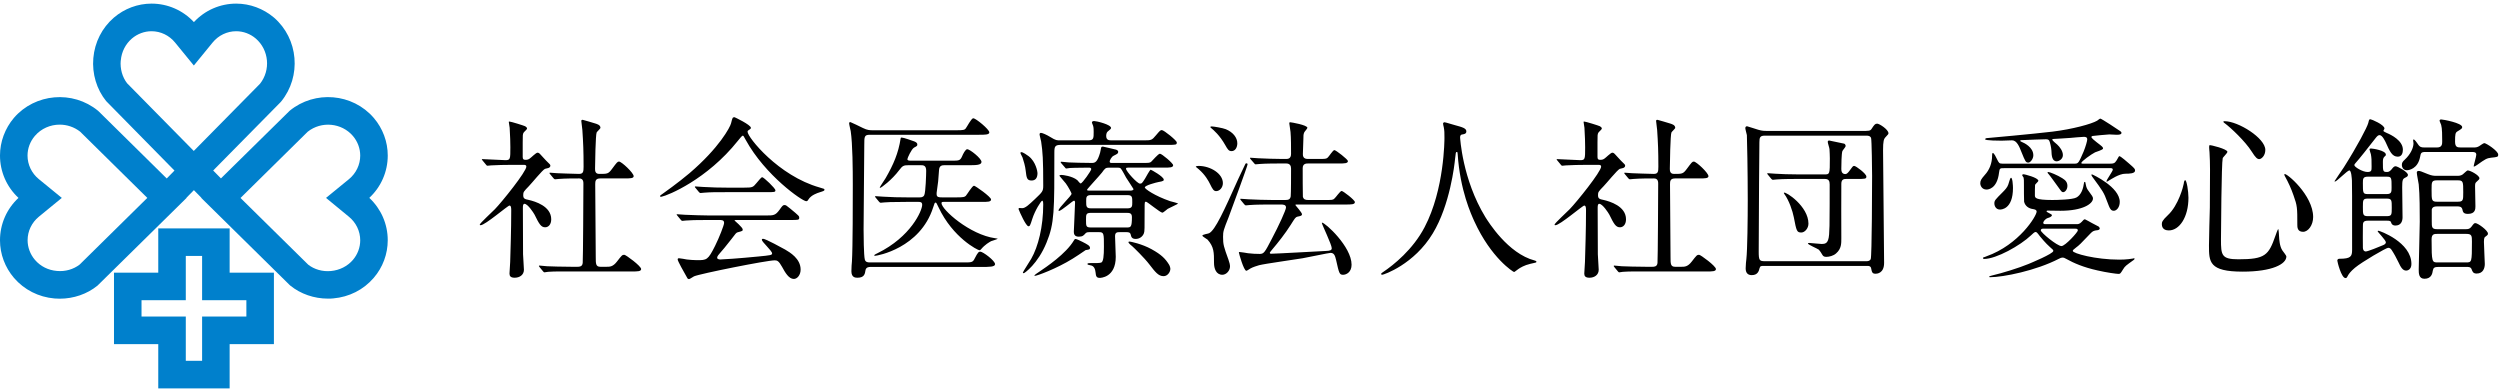 <?xml version="1.0" encoding="UTF-8"?>
<svg xmlns="http://www.w3.org/2000/svg" xmlns:xlink="http://www.w3.org/1999/xlink" fill="none" height="54" viewBox="0 0 345 54" width="345">
  <clipPath id="a">
    <path d="m0 0h345v54h-345z"></path>
  </clipPath>
  <clipPath id="b">
    <path d="m0 .5h345.51v53.1h-345.51z"></path>
  </clipPath>
  <g clip-path="url(#a)">
    <g clip-path="url(#b)">
      <path d="m50.96 27.31c1.63-1.52 2.55-3.62 2.55-5.85 0-1.9-.69-3.74-1.93-5.19-2.92-3.4-8.12-3.84-11.6-.99l-9.49 9.34-1.07-1.09 9.25-9.38.12-.13c2.85-3.48 2.4-8.68-.99-11.6-1.46-1.23-3.3-1.92-5.2-1.92-2.22 0-4.33.92-5.84 2.55-1.52-1.63-3.62-2.55-5.85-2.55-1.9 0-3.74.69-5.19 1.93-1.64 1.41-2.65 3.4-2.84 5.59-.19 2.16.46 4.32 1.77 5.93l9.43 9.59-1.07 1.09-9.36-9.23-.13-.12c-3.48-2.85-8.68-2.4-11.6.99-1.23 1.45-1.92 3.3-1.92 5.19 0 2.23.92 4.33 2.55 5.85-1.63 1.52-2.55 3.62-2.55 5.85 0 1.9.69 3.74 1.93 5.19 1.41 1.64 3.4 2.65 5.59 2.84.24.02.49.03.73.03 1.91 0 3.77-.64 5.2-1.8l10.94-10.77.05-.05 1.31-1.29-.02-.02 1.03-1.05 1.03 1.05-.02.02 1.35 1.33 10.81 10.65.13.12c1.43 1.16 3.29 1.8 5.2 1.8.24 0 .48 0 .73-.03 2.19-.19 4.18-1.19 5.59-2.84 1.25-1.45 1.93-3.29 1.93-5.19 0-2.23-.92-4.33-2.55-5.85zm-39.97 9.2c-.85.66-1.99.99-3.14.88-1.2-.1-2.27-.64-3.03-1.53-.65-.76-1.01-1.73-1.01-2.71 0-1.26.57-2.44 1.56-3.25l3.16-2.59-3.17-2.59c-.99-.81-1.56-2-1.56-3.25 0-.99.36-1.95 1.01-2.71.88-1.03 2.15-1.56 3.43-1.56.99 0 1.99.32 2.82.97l9.27 9.14zm5.68-28.16c.1-1.2.65-2.27 1.53-3.03.76-.65 1.73-1.01 2.71-1.01 1.26 0 2.44.57 3.25 1.56l2.59 3.17 2.59-3.17c.81-.99 2-1.56 3.25-1.56.99 0 1.95.36 2.71 1.01 1.82 1.57 2.08 4.35.58 6.24l-9.14 9.27-9.2-9.34c-.66-.85-.98-1.99-.88-3.14zm32.03 27.52c-.76.88-1.84 1.42-3.03 1.53-1.16.11-2.3-.22-3.14-.88l-9.34-9.2 9.27-9.14c1.89-1.5 4.68-1.24 6.24.58.65.76 1.01 1.73 1.01 2.71 0 1.26-.57 2.44-1.55 3.25l-3.17 2.59 3.16 2.6c.99.81 1.56 2 1.56 3.25 0 .99-.36 1.95-1.01 2.71z" fill="#0080cc"></path>
      <path d="m31.69 31.52h-9.85v6.11h-6.11v9.86h6.11v6.11h9.85v-6.11h6.11v-9.86h-6.11zm2.31 9.91v2.25h-6.11v6.11h-2.25v-6.11h-6.11v-2.25h6.11v-6.11h2.25v6.11z" fill="#0080cc"></path>
      <path d="m74.918 37.414-.456-.552c-.096-.12-.096-.12-.096-.144 0-.048.048-.072.072-.072.144 0 .888.096 1.056.096.696.024 1.944.072 3.288.072h.936c.216 0 .648 0 .696-.528.048-.432.096-9.672.096-10.92 0-.24 0-.744-.576-.744-.6 0-1.992 0-2.832.072-.072 0-.408.048-.504.048-.072 0-.12-.048-.216-.144l-.456-.552c-.096-.12-.096-.12-.096-.168s.048-.048.072-.048.888.072 1.008.072c.24 0 2.184.096 3 .096.576 0 .624-.312.624-.984 0-2.208-.048-3.288-.168-5.088 0-.192-.144-1.032-.144-1.224 0-.12.048-.168.192-.168.072 0 1.56.456 1.728.504.216.072.72.192.72.6 0 .12-.48.528-.528.648-.144.336-.216 4.32-.216 4.968 0 .288 0 .744.576.744 1.128 0 1.248 0 1.752-.672.696-.936.768-1.032.984-1.032.336 0 2.016 1.56 2.016 2.016 0 .312-.504.312-1.272.312h-3.336c-.648 0-.696.36-.696.792 0 1.44.072 8.472.072 10.08 0 .888 0 1.32.624 1.32h.888c.432 0 .864 0 1.416-.72.648-.84.72-.936 1.008-.936.216 0 2.328 1.56 2.328 1.968 0 .336-.504.336-1.296.336h-8.52c-.576 0-2.184-.024-3.024.048-.072 0-.432.072-.504.072s-.12-.048-.216-.168zm-7.848-14.688-.456-.552c-.096-.12-.12-.144-.12-.168 0-.048.072-.048.096-.048.456 0 2.664.144 3.168.144.672 0 .672-.168.672-1.776 0-.36-.024-1.776-.096-2.688 0-.12-.12-.672-.12-.816 0-.048.072-.048.096-.048.192 0 1.968.552 2.16.648.12.072.264.168.264.336 0 .096-.432.456-.48.552-.12.216-.12.336-.12 1.344v2.016c0 .336.144.384.384.384.216 0 .384-.024.576-.168.168-.096.864-.816 1.08-.816.144 0 .288.096.336.168.288.288.792.888.864.936.528.504.576.552.576.696 0 .168-.144.264-.264.312-.072.024-.408.096-.48.12-.336.144-1.872 2.04-2.232 2.4-.696.72-.768.792-.768 1.224 0 .504.216.552.792.672.816.192 3.072.84 3.072 2.664 0 .744-.408 1.104-.84 1.104-.576 0-.84-.48-1.464-1.752-.144-.264-.936-1.488-1.392-1.488-.216 0-.216.336-.216.624 0 .912.024 5.352.024 6.336 0 .312.12 1.8.12 2.136 0 .72-.6 1.104-1.272 1.104-.576 0-.72-.24-.72-.576 0-.24.096-1.344.096-1.608.048-1.776.144-4.272.144-7.104 0-.264 0-.672-.24-.672s-3.36 2.712-3.984 2.712c-.048 0-.12 0-.12-.072 0-.192 1.776-1.8 2.088-2.136.96-.984 4.344-5.184 4.344-5.88 0-.216-.168-.24-.384-.24h-1.68c-.936 0-1.944.024-2.784.072-.072 0-.432.048-.504.048-.096 0-.144-.048-.216-.144zm24.24 4.416c-.072.024-.216.048-.216-.072 0-.096.072-.144.36-.336.168-.12 2.136-1.512 3.696-2.832 4.104-3.504 5.616-6.36 5.736-6.888.192-.744.192-.84.48-.84.024 0 2.256 1.056 2.256 1.464 0 .12-.048.144-.288.312-.144.072-.168.144-.168.24 0 .744 4.248 6.072 9.936 7.68.672.192.672.192.672.312 0 .144-.072.168-.672.36-.312.096-1.176.384-1.536.984-.096.168-.168.24-.312.24-.528 0-5.64-3.528-8.352-8.472-.264-.504-.312-.576-.408-.576s-.48.48-.672.72c-4.248 5.328-9.648 7.536-10.512 7.704zm7.896 3.216h-1.512c-1.776 0-2.376.024-3.024.072-.072 0-.432.048-.504.048-.096 0-.12-.048-.216-.144l-.456-.552c-.048-.072-.12-.144-.12-.168 0-.048.048-.048.096-.048.168 0 .912.072 1.056.072 1.176.048 2.448.096 3.288.096h7.92c1.008 0 1.272 0 1.848-.792.36-.504.456-.648.672-.648.192 0 .264.048.816.504 1.224 1.008 1.224 1.032 1.224 1.248 0 .312-.12.312-1.248.312h-7.344c-.24 0-.336 0-.336.072 0 0 1.128.96 1.128 1.224 0 .216 0 .216-.72.408-.192.072-.24.144-.84.936-.504.672-1.488 1.848-1.632 1.992-.096.12-.336.36-.336.576s.336.24.432.24c.312 0 2.568-.144 5.232-.408 1.728-.168 1.92-.192 1.92-.432 0-.36-1.416-1.584-1.416-1.872 0-.12.096-.144.168-.144.36 0 2.736 1.32 3.048 1.488.648.384 2.136 1.248 2.136 2.76 0 .768-.48 1.296-.936 1.296-.696 0-1.2-.888-1.632-1.68-.456-.816-.672-.888-1.008-.888-1.104 0-10.32 1.848-11.136 2.208-.12.048-.576.384-.696.384-.072 0-.192-.048-.24-.168-.48-.84-1.32-2.328-1.32-2.544 0-.168.12-.168.192-.168.168 0 .912.144 1.056.168.336.048 1.008.096 1.416.096 1.344 0 1.512 0 2.496-1.968.576-1.152 1.248-2.88 1.248-3.168 0-.408-.312-.408-.72-.408zm1.104-4.464h2.376c1.176 0 1.224-.048 1.704-.624.384-.456.672-.816.792-.816.216 0 1.824 1.536 1.824 1.8s-.12.264-1.272.264h-5.52c-1.464 0-2.16 0-3.048.072-.072 0-.432.048-.504.048s-.12-.048-.216-.144l-.456-.552c-.096-.096-.096-.12-.096-.168 0-.024.024-.048.072-.048.168 0 .912.072 1.056.072 1.176.072 2.328.096 3.288.096zm35.064 10.944h-15.264c-.144 0-.6 0-.672.456-.072.504-.168 1.032-1.104 1.032-.288 0-.84-.024-.84-.888 0-.456.048-1.176.072-1.344.12-1.824.12-8.616.12-10.584 0-2.112-.024-5.64-.288-7.416-.024-.144-.216-.888-.216-1.08 0-.096.048-.168.168-.168.048 0 1.56.72 1.728.816.624.312.984.312 1.344.312h11.616c.912 0 1.08-.048 1.224-.24.168-.192.768-1.416 1.056-1.416.336 0 2.208 1.536 2.208 1.944 0 .336-.576.336-1.488.336h-15c-.768 0-.768.264-.768 1.392 0 1.656-.096 9.816-.096 11.664 0 .792.024 3.6.168 4.152.096.408.48.408.744.408h12.936c1.056 0 1.224 0 1.488-.552.432-.84.552-.936.768-.936.36 0 2.04 1.248 2.04 1.728 0 .384-.792.384-1.944.384zm-9.6-14.664h5.52c1.032 0 1.2 0 1.464-.576.144-.36.48-1.008.72-1.008.36 0 1.968 1.272 1.968 1.752 0 .456-.792.456-1.8.456h-3.288c-.312 0-.72.024-.768.624-.096 1.512-.12 1.68-.336 3.192v.192c0 .432.36.432.744.432h2.04c.912 0 1.08-.048 1.248-.216.192-.216.888-1.392 1.128-1.392.168 0 2.352 1.536 2.352 1.896 0 .336-.456.336-1.272.336h-5.28c-.144 0-.288 0-.288.168 0 .888 3.912 4.368 7.416 4.848.312.048.336.048.336.072 0 .048-.768.288-.912.336-.24.144-.816.432-1.416 1.152-.048.048-.12.096-.192.096-.216 0-3.648-1.704-5.64-5.928-.264-.576-.312-.648-.408-.648-.12 0-.144.072-.336.672-1.8 5.616-7.704 6.672-8.016 6.672-.072 0-.12-.024-.12-.072 0-.072.36-.24.456-.288 4.608-2.256 6.168-5.88 6.168-6.672 0-.408-.288-.408-.504-.408h-1.68c-2.112 0-2.808.048-3.048.072-.072 0-.432.048-.504.048s-.12-.048-.216-.144l-.456-.552c-.096-.12-.096-.12-.096-.168 0-.024.024-.048.072-.048.168 0 .912.072 1.056.072 1.176.072 2.184.096 3.288.096h1.728c.192 0 .504 0 .648-.312.192-.384.264-2.88.264-3.36 0-.744-.384-.768-.744-.768h-1.68c-.672 0-.84.072-1.272.648-1.056 1.416-2.52 2.472-2.64 2.472-.048 0-.072 0-.072-.048 0-.072.696-1.08.816-1.296 1.08-1.872 1.752-3.432 2.064-5.448.024-.144.072-.144.144-.144.264 0 1.464.432 1.728.528.168.072.432.168.432.432 0 .192-.048.216-.456.432-.36.216-.912 1.44-.912 1.584 0 .216.24.216.552.216zm25.896 9.864h-1.344c-.192 0-.408 0-.576.216-.192.216-.336.408-.888.408-.672 0-.672-.504-.672-.72 0-.408.168-3.384.168-4.008 0-.192-.096-.24-.144-.24-.192 0-1.728 1.416-2.088 1.416-.024 0-.048-.048-.048-.072 0-.36 1.8-2.016 1.8-2.304 0-.096-.456-.96-.792-1.416-.12-.168-.888-1.032-.888-1.056 0-.072.096-.12.312-.12.144 0 1.464.144 2.16.72.072.072.36.456.456.456.24 0 1.464-1.776 1.464-1.968 0-.216-.216-.216-.336-.216-1.728 0-2.472.048-2.592.048-.096.024-.432.072-.504.072-.096 0-.144-.072-.216-.168l-.48-.552c-.072-.096-.096-.12-.096-.144 0-.048.024-.072.096-.072.144 0 .864.072 1.008.096.48.024 2.136.072 3.192.072.456 0 .768-.096 1.152-1.416.024-.096.12-.6.144-.696.048-.144.168-.144.24-.144.12 0 1.392.336 1.656.384.144.024.456.096.456.336s-.12.288-.6.528c-.336.144-.576.672-.576.816 0 .192.168.192.288.192h4.152c.984 0 1.104 0 1.296-.168s.96-1.104 1.2-1.104c.264 0 1.824 1.32 1.824 1.584 0 .336-.48.336-1.272.336h-4.944c-.144 0-.288 0-.288.144 0 .36 1.56 2.064 1.92 2.064.264 0 .312-.072.72-.72.12-.192.648-1.2.768-1.2.072 0 1.8.96 1.8 1.368 0 .12 0 .216-.744.336-.264.048-1.872.456-1.872.744 0 .192 1.344 1.152 3.504 1.896.168.048 1.08.264 1.08.336 0 .048-1.2.6-1.416.72-.12.072-.6.528-.744.528-.288 0-2.088-1.512-2.256-1.512-.192 0-.192.096-.192.912 0 2.856 0 3.192-.096 3.432-.168.48-.624.792-1.128.792-.552 0-.624-.288-.696-.6s-.312-.336-.6-.336h-.912c-.36 0-.648.024-.648.552 0 .192.096 2.592.096 2.856 0 2.88-2.136 2.904-2.208 2.904-.48 0-.528-.264-.576-.744s-.216-.912-.672-.984c-.288-.048-.456-.096-.456-.192 0-.072.12-.12.336-.12.912 0 1.344 0 1.56-.072.312-.096.384-.936.384-2.184 0-1.824 0-2.016-.672-2.016zm-1.128-3.288h5.064c.648 0 .648-.312.648-.84 0-.696 0-.984-.648-.984h-5.064c-.648 0-.648.312-.648.84 0 .696 0 .984.648.984zm-.288-2.448h5.688c.168 0 .48 0 .48-.216 0-.048-.864-1.32-1.008-1.56-.12-.216-.6-1.128-.744-1.272-.12-.12-.336-.12-.48-.12h-1.128c-.48 0-.576.096-.984.672-.288.384-2.064 2.28-2.064 2.376 0 .12.144.12.24.12zm.312 5.088h4.896c.576 0 .744 0 .744-1.44 0-.528-.312-.576-.696-.576h-4.944c-.696 0-.696.216-.696.96 0 .888 0 1.056.696 1.056zm-4.248-12.024h3.888c.72 0 .72-.312.72-1.152 0-.24 0-.6-.072-.84-.048-.168-.168-.384-.168-.48 0-.144.168-.192.312-.192.312 0 2.328.48 2.328.96 0 .12-.168.24-.48.504-.144.12-.192.408-.192.576 0 .624.408.624.792.624h4.344c1.104 0 1.152 0 1.752-.72.528-.624.6-.696.792-.696.288 0 2.064 1.44 2.064 1.704 0 .336-.12.336-1.272.336h-14.712c-.816 0-.912.216-.912 1.032 0 8.112.024 9.768-1.08 12.456-1.2 2.952-3.048 4.224-3.144 4.224-.048 0-.12-.024-.12-.096 0-.096.984-1.584 1.152-1.896.96-1.68 1.656-4.416 1.656-7.512 0-.12 0-.504-.144-.504s-1.008 1.368-1.368 2.52c-.288.912-.336 1.008-.528 1.008-.336 0-1.2-1.92-1.368-2.376 0-.096.048-.144.144-.144.072 0 .264.024.36.024.432 0 .912-.456 1.752-1.248 1.032-.984 1.152-1.08 1.152-1.848 0-3.696-.072-4.632-.288-6.096-.024-.168-.216-.84-.216-.984 0-.12.048-.216.192-.216.192 0 .792.264 1.296.576.768.48.912.456 1.368.456zm-3.144 4.512c0 .696-.288 1.032-.816 1.032-.648 0-.696-.36-.816-1.392-.048-.528-.288-1.368-.432-1.776-.024-.096-.288-.528-.288-.624 0-.072.024-.12.144-.12.192 0 .768.384.984.552 1.008.768 1.224 2.16 1.224 2.328zm6.216 9.504c.696.36 1.032.528 1.032.84 0 .216-.144.216-.6.288-.576.408-1.392.936-1.776 1.176-2.232 1.392-4.944 2.376-5.208 2.376-.048 0-.096 0-.096-.048 0-.072.624-.48.696-.528.96-.648 3.672-2.472 4.752-4.296.048-.096.12-.216.24-.216.144 0 .768.312.96.408zm12.12 3.72c0 .432-.384 1.008-.936 1.008-.72 0-1.152-.576-1.968-1.632-.696-.912-2.16-2.328-2.352-2.496-.432-.336-.528-.504-.528-.552 0-.096.096-.096.168-.096.096 0 1.68.312 3.024 1.056 1.392.768 1.92 1.344 2.4 2.112.096.144.192.432.192.6zm5.592-19.464c-.024-.024-.072-.072-.072-.096 0-.096.12-.096.192-.096.264 0 1.536.216 1.944.384.984.408 1.584 1.152 1.584 1.944 0 .528-.264 1.08-.792 1.08-.384 0-.528-.216-.864-.816-.768-1.368-1.608-2.088-1.992-2.4zm-2.088 5.376c.024-.096.264-.12.384-.12 1.632 0 3.36 1.056 3.36 2.376 0 .6-.432 1.104-.936 1.104-.336 0-.504-.288-.84-.984-.216-.432-.648-1.248-1.56-2.04-.048-.024-.384-.312-.408-.336zm11.736 5.208h-1.272c-.552 0-2.208 0-3.048.072-.072 0-.432.048-.504.048s-.12-.048-.216-.144l-.456-.552c-.096-.12-.096-.12-.096-.168s.024-.048.072-.048c.168 0 .912.072 1.08.072 1.08.048 2.16.096 3.288.096h1.776c.408 0 .672-.072.744-.504.048-.336.048-3.264.048-3.816 0-.36-.12-.72-.672-.72h-.672c-.552 0-2.184 0-3.024.072-.096 0-.456.048-.528.048s-.12-.048-.192-.144l-.48-.552c-.096-.12-.096-.12-.096-.168s.024-.048.072-.048c.168 0 .912.072 1.08.072 1.08.048 2.16.096 3.288.096h.528c.216 0 .696 0 .696-.696 0-.84 0-2.232-.072-3.024-.024-.192-.168-1.128-.168-1.176 0-.096 0-.168.12-.168.144 0 2.376.384 2.376.768 0 .12-.432.552-.456.672-.096.264-.096.408-.096.792 0 .36-.072 2.16-.072 2.16-.024.672.504.672.744.672h1.344c1.008 0 1.128 0 1.344-.192.168-.144.72-1.032.912-1.032.216 0 1.872 1.296 1.872 1.512 0 .336-.48.336-1.296.336h-4.176c-.264 0-.768 0-.768.648 0 .408 0 3.792.024 3.936.096.408.384.456.768.456h2.256c1.008 0 1.128 0 1.32-.192.192-.144.792-1.056 1.008-1.056.192 0 1.824 1.248 1.824 1.536 0 .336-.48.336-1.296.336h-6.792c-.024 0-.12 0-.12.072 0 .048.912 1.032.912 1.272 0 .192-.168.24-.648.336-.24.072-.312.168-.912 1.128-.72 1.152-1.8 2.52-2.52 3.36-.336.408-.36.432-.36.504 0 .096.096.12.144.12.648 0 6.504-.336 7.584-.384.6-.024.816-.096.816-.384 0-.48-1.32-3.192-1.368-3.48l.024-.048c.432 0 4.08 3.312 4.08 5.808 0 1.032-.72 1.392-1.176 1.392-.504 0-.552-.216-.96-2.04-.144-.6-.264-.984-.768-.984-.24 0-3.264.648-3.864.744-.96.168-5.16.744-6 .96-.24.072-.888.264-1.2.456-.096.048-.456.312-.552.312-.36 0-1.032-2.424-1.032-2.52 0-.072.072-.072.096-.072.192 0 .984.144 1.152.168.624.072 1.08.096 1.632.096.576 0 .696-.216 1.656-2.064.984-1.848 1.968-4.008 1.968-4.344 0-.408-.432-.408-.72-.408zm-10.824 4.296c0-.168.816-.264.936-.336.84-.432 2.04-3.072 4.008-7.464.216-.504.624-1.272.84-1.776.168-.36.168-.408.312-.408.072 0 .144.048.144.144 0 .216-2.328 6.528-2.616 7.296-.696 1.752-.768 1.944-.768 2.712 0 1.08.096 1.344.744 3.144.144.384.216.72.216.936 0 .6-.528 1.152-1.056 1.152-.864 0-1.152-.864-1.152-1.632 0-1.464 0-2.208-.888-3.216-.096-.096-.72-.432-.72-.552zm35.64-13.848c-.048.072-.072.144-.072.288 0 0 .288 5.76 3.48 10.992.408.648 3.12 5.04 6.816 6 .072.024.24.072.24.168 0 .12-.072.12-.84.288-.84.192-1.416.552-1.656.72-.456.336-.528.408-.6.408-.096 0-3.144-1.896-5.472-6.984-.432-.96-1.968-4.248-2.304-9.288-.024-.264-.024-.288-.12-.288-.144 0-.144.096-.24.96-.072.768-.696 6.36-3.072 10.272-2.568 4.272-6.768 5.712-6.984 5.712-.072 0-.144-.024-.144-.12 0-.072.12-.168.312-.288 1.392-.936 4.08-3.072 5.688-6.168 2.736-5.208 2.736-12.072 2.736-12.336 0-.696 0-.96-.096-1.464-.024-.072-.096-.408-.096-.48 0-.12.12-.192.192-.192.144 0 1.176.336 1.392.384 1.152.312 1.632.456 1.632.888 0 .264-.192.336-.408.384-.192.024-.312.048-.384.144zm21.672 18.744-.456-.552c-.096-.12-.096-.12-.096-.144 0-.048.048-.072.072-.072.144 0 .888.096 1.056.096.696.024 1.944.072 3.288.072h.936c.216 0 .648 0 .696-.528.048-.432.096-9.672.096-10.92 0-.24 0-.744-.576-.744-.6 0-1.992 0-2.832.072-.072 0-.408.048-.504.048-.072 0-.12-.048-.216-.144l-.456-.552c-.096-.12-.096-.12-.096-.168s.048-.048.072-.048.888.072 1.008.072c.24 0 2.184.096 3 .096.576 0 .624-.312.624-.984 0-2.208-.048-3.288-.168-5.088 0-.192-.144-1.032-.144-1.224 0-.12.048-.168.192-.168.072 0 1.56.456 1.728.504.216.072.72.192.72.6 0 .12-.48.528-.528.648-.144.336-.216 4.32-.216 4.968 0 .288 0 .744.576.744 1.128 0 1.248 0 1.752-.672.696-.936.768-1.032.984-1.032.336 0 2.016 1.56 2.016 2.016 0 .312-.504.312-1.272.312h-3.336c-.648 0-.696.36-.696.792 0 1.44.072 8.472.072 10.08 0 .888 0 1.32.624 1.32h.888c.432 0 .864 0 1.416-.72.648-.84.72-.936 1.008-.936.216 0 2.328 1.56 2.328 1.968 0 .336-.504.336-1.296.336h-8.52c-.576 0-2.184-.024-3.024.048-.072 0-.432.072-.504.072s-.12-.048-.216-.168zm-7.848-14.688-.456-.552c-.096-.12-.12-.144-.12-.168 0-.048.072-.048.096-.048.456 0 2.664.144 3.168.144.672 0 .672-.168.672-1.776 0-.36-.024-1.776-.096-2.688 0-.12-.12-.672-.12-.816 0-.048.072-.048.096-.048.192 0 1.968.552 2.16.648.12.072.264.168.264.336 0 .096-.432.456-.48.552-.12.216-.12.336-.12 1.344v2.016c0 .336.144.384.384.384.216 0 .384-.024.576-.168.168-.096.864-.816 1.08-.816.144 0 .288.096.336.168.288.288.792.888.864.936.528.504.576.552.576.696 0 .168-.144.264-.264.312-.072.024-.408.096-.48.12-.336.144-1.872 2.04-2.232 2.4-.696.72-.768.792-.768 1.224 0 .504.216.552.792.672.816.192 3.072.84 3.072 2.664 0 .744-.408 1.104-.84 1.104-.576 0-.84-.48-1.464-1.752-.144-.264-.936-1.488-1.392-1.488-.216 0-.216.336-.216.624 0 .912.024 5.352.024 6.336 0 .312.12 1.8.12 2.136 0 .72-.6 1.104-1.272 1.104-.576 0-.72-.24-.72-.576 0-.24.096-1.344.096-1.608.048-1.776.144-4.272.144-7.104 0-.264 0-.672-.24-.672s-3.36 2.712-3.984 2.712c-.048 0-.12 0-.12-.072 0-.192 1.776-1.8 2.088-2.136.96-.984 4.344-5.184 4.344-5.88 0-.216-.168-.24-.384-.24h-1.68c-.936 0-1.944.024-2.784.072-.072 0-.432.048-.504.048-.096 0-.144-.048-.216-.144zm28.488-4.656h12.912c1.152 0 1.296 0 1.488-.288.36-.552.48-.72.768-.72.312 0 1.56.816 1.56 1.32 0 .12-.024.144-.384.528-.264.264-.36.552-.36 1.848 0 2.208.144 13.056.144 15.528 0 1.488-1.056 1.488-1.176 1.488-.456 0-.504-.192-.624-.792-.072-.288-.36-.288-.504-.288h-14.256c-.432 0-.528 0-.624.312-.096.408-.264.96-1.08.96-.48 0-.84-.24-.84-.936 0-.432.072-1.128.096-1.272.144-1.224.192-5.64.192-8.136 0-3.984-.096-8.472-.12-8.976-.024-.144-.216-.816-.216-.96 0-.168.096-.264.24-.264.048 0 1.44.456 1.536.48.552.168.912.168 1.248.168zm4.416 6h3.456c.768 0 .768-.024.768-2.208 0-.384-.024-.864-.048-1.272 0-.144-.24-.84-.24-1.008 0-.12.072-.192.192-.192.048 0 1.92.408 2.064.432s.216.24.216.336c0 .12-.408.576-.456.696-.12.36-.144 1.92-.144 2.424 0 .216 0 .744.552.744.168 0 .312-.12.504-.36.504-.696.552-.768.72-.768.24 0 1.68 1.08 1.68 1.464 0 .336-.144.336-1.44.336h-1.296c-.312 0-.72 0-.72.672-.024 2.088 0 5.4 0 7.488 0 .744.024 1.464-.72 2.112-.36.336-.96.48-1.344.48-.24 0-.408-.048-.528-.24-.168-.288-.384-.624-.504-.744-.216-.168-1.512-.696-1.512-.864 0-.072.144-.072.192-.072.12 0 1.512.144 1.728.144.936 0 1.008-.6 1.056-2.52.024-1.512.024-4.224.024-5.688 0-.48-.12-.768-.672-.768h-3.624c-.576 0-2.208 0-3.048.072-.072 0-.408.048-.504.048-.072 0-.12-.048-.216-.144l-.456-.552c-.096-.12-.096-.12-.096-.168s.048-.048.072-.048c.168 0 .888.072 1.056.072.696.048 1.944.096 3.288.096zm-4.704 11.976h13.896c.24 0 .528 0 .672-.288.168-.36.192-10.536.192-11.496 0-.6-.048-4.992-.144-5.232-.144-.312-.456-.312-.696-.312h-13.944c-.672 0-.768.24-.768.888 0 .888-.048 4.8-.048 5.592 0 1.512-.048 8.16-.048 9.504 0 1.248.096 1.344.888 1.344zm2.592-9.456c.24-.192 3.384 1.872 3.384 4.272 0 .648-.504 1.224-.984 1.224-.624 0-.672-.216-1.032-2.088-.168-.864-.648-2.328-1.32-3.24-.048-.048-.072-.144-.048-.168zm36.144 4.344h4.248c.168 0 .408 0 .696-.312.24-.264.312-.36.456-.36.048 0 .84.456.936.504.144.072.816.432.96.504.024.024.144.168.144.24 0 .24-.312.264-.384.264-.432.048-.6.144-.84.384-1.488 1.56-1.584 1.656-2.064 2.016-.384.312-.432.336-.432.456 0 .336 3.144 1.2 6.408 1.2 1.032 0 1.704-.12 1.848-.144.024 0 .168-.048.192-.048s.072 0 .072.072-.048.12-.12.168c-1.056.768-1.176.816-1.464 1.296-.36.576-.384.624-.624.624-.264 0-1.68-.192-2.904-.48-1.944-.432-3.264-1.008-4.296-1.584-.288-.168-.384-.192-.504-.192-.168 0-.312.048-.528.168-3.144 1.632-7.68 2.544-9.504 2.544-.024 0-.12 0-.12-.072s.408-.168.408-.168c1.368-.312 3.744-1.056 5.016-1.584.288-.12 3.432-1.416 3.432-1.8 0-.144-.048-.168-.48-.552-.576-.504-1.224-1.296-1.344-1.44-.432-.576-.48-.624-.648-.624-.12 0-.432.288-.6.456-1.488 1.416-4.8 3.264-6.48 3.264-.048 0-.144 0-.144-.12 0-.024 0-.072.048-.096.072-.024.36-.096.408-.144 4.536-1.608 6.936-5.592 6.936-6.168 0-.264-.264-.312-.528-.36-.552-.072-1.056-.408-1.2-1.008-.024-.072-.024-2.04-.024-2.28 0-.744 0-.816-.048-1.056-.024-.048-.192-.264-.192-.312 0-.144.144-.144.216-.144s2.016.456 2.016.912c0 .096-.432.456-.456.552-.024.024-.024 1.32-.024 1.416 0 .36 0 .672 2.4.672.672 0 2.784-.048 3.312-.336.624-.312.936-1.128 1.032-1.848.048-.312.072-.312.12-.312.024 0 .12 0 .12.168.024.216.144.696.288.888.648.888.744 1.008.744 1.224 0 .744-1.416 1.704-4.488 1.704-.264 0-1.512-.024-1.8-.024-.072 0-.12.048-.12.096 0 .144.744.384.744.528 0 .216-.408.36-.528.384-.456.144-.672.552-.672.672 0 .192.192.192.36.192zm3.984.624h-4.344c-.096 0-.336 0-.336.24 0 .288 2.256 2.16 2.856 2.16.504 0 2.256-1.92 2.256-2.16s-.168-.24-.432-.24zm4.92-8.352h-14.664c-.552 0-.624 0-.696.6-.264 2.304-1.56 2.352-1.728 2.352-.624 0-.864-.528-.864-.864 0-.384.144-.6.624-1.152.648-.696 1.008-1.632 1.008-2.664 0-.216 0-.36.12-.36.144 0 .456.624.552.84.264.528.312.624.72.624h10.056c.456 0 .528-.168 1.176-1.656.288-.696.504-1.488.504-1.68 0-.336-.24-.36-.48-.36-.288 0-1.56.12-1.824.144-.936.048-1.92.144-2.328.144-.048 0-.192 0-.192.096 0 .144.576.576.672.672.36.336.792.888.792 1.464 0 .6-.624.864-.84.864-.672 0-.72-.816-.744-1.512-.024-.408-.192-1.128-.288-1.32-.096-.216-.312-.216-.528-.216-.024 0-2.664.072-3.36.12-.12 0-.12.048-.12.096 0 .072.096.096.192.144.36.144 1.608.744 1.608 1.848 0 .528-.432 1.008-.672 1.008-.384 0-.432-.144-.96-1.44-.288-.744-.648-1.632-1.296-1.632-.216 0-1.224.048-1.44.048-.192 0-2.28 0-2.28-.192 0-.072.072-.168.288-.168.072 0 6.408-.576 9-.888 2.76-.336 5.4-1.056 6.168-1.512.072-.048.36-.288.432-.288.168 0 2.52 1.56 2.784 1.752.096.072.144.144.144.216 0 .264-.456.264-.672.264-.168 0-.864-.048-1.008-.048-.168 0-2.256.192-2.328.216-.096.024-.144.072-.144.144 0 .144.48.528.696.696.816.624.912.696.912.888s-.96.456-1.104.528c-.528.264-1.896 1.248-1.896 1.464 0 .096.096.096.168.096h3.84c.408 0 .6-.024.864-.456.288-.504.312-.576.384-.576.168 0 1.128.84 1.344 1.032.744.648.816.72.816.96 0 .408-.768.432-1.344.432-.864 0-2.04.816-2.256.936-.048.024-.24.168-.288.168s-.048-.048-.048-.096c0-.168.864-1.368.864-1.56 0-.216-.192-.216-.336-.216zm-13.776 1.368c.288-.288.336 1.176.336 1.368 0 2.976-1.656 2.976-1.8 2.976-.552 0-.768-.504-.768-.84 0-.408.096-.504 1.152-1.56.336-.336.648-.672.768-1.056.096-.288.24-.816.312-.888zm5.112-.744c-.024-.072.048-.096.096-.096.192 0 1.272.432 1.944.864.48.288.696.6.696 1.056 0 .504-.336.864-.576.864-.192 0-.24-.072-.6-.576-.48-.648-1.128-1.584-1.44-1.944-.048-.048-.12-.12-.12-.168zm6.048.288c0-.048.048-.048.096-.048s3.816 1.728 3.816 3.792c0 .768-.456 1.224-.816 1.224-.432 0-.552-.288-.912-1.248-.456-1.272-.624-1.488-2.016-3.384-.12-.168-.168-.24-.168-.336zm12.936.744c.216 0 .456 1.536.456 2.424 0 2.688-1.248 4.512-2.712 4.512-.36 0-.96-.12-.96-.864 0-.264.048-.504.816-1.224 1.488-1.368 2.16-4.032 2.208-4.368.024-.312.12-.48.192-.48zm5.28-8.088c.024-.048.144-.048.168-.048 1.872 0 5.616 2.328 5.616 3.96 0 .816-.552 1.272-.84 1.272-.264 0-.504-.192-1.032-1.032-.888-1.416-2.904-3.312-3.72-3.912-.168-.096-.216-.216-.192-.24zm8.424 7.248c.24-.216 3.96 2.904 3.96 5.928 0 1.104-.672 2.04-1.392 2.04-.792 0-.792-.648-.792-.984 0-2.328 0-2.592-.528-4.056-.312-.912-.744-1.848-1.152-2.568-.12-.192-.12-.336-.096-.36zm-10.344-3.984c.096-.072 2.472.528 2.472.912 0 .192-.624.744-.648.888-.168.6-.24 10.248-.24 11.208 0 2.16.072 2.736 2.4 2.736 3.696 0 4.176-.552 5.112-3.24.024-.096.336-.936.384-.936.072 0 .12 1.008.12 1.032.024.384.072 1.344.456 1.92.096.144.552.696.552.84 0 1.032-1.92 2.088-6.024 2.088-4.656 0-4.656-1.344-4.656-3.624 0-.816.096-4.464.12-5.208 0-.648.024-3.48.024-5.232 0-.6-.024-1.872-.072-2.448 0-.096-.048-.36-.048-.6 0-.072 0-.288.048-.336zm24.456 10.416h-2.592c-.696 0-.696.312-.696.816 0 .456-.024 2.52 0 2.928 0 .24.12.504.408.504.264 0 1.872-.648 2.304-.84.24-.096.456-.192.456-.432 0-.288-1.128-1.416-1.128-1.512 0-.072.072-.072.12-.072.144 0 4.536 1.56 4.536 4.584 0 .792-.552.912-.72.912-.48 0-.744-.456-1.08-1.176-.264-.552-.6-1.176-.936-1.68-.144-.192-.24-.288-.48-.288-.264 0-3.576 1.92-4.584 2.76-.624.528-.816.84-.912.984-.216.408-.24.432-.384.432-.576 0-1.128-2.256-1.128-2.4 0-.264.24-.264.288-.264 1.56 0 1.752-.312 1.752-1.224 0-7.872 0-8.76-.024-9.576-.024-.288-.072-1.392-.36-1.392-.264 0-1.752 1.536-1.968 1.536-.024 0-.072 0-.072-.048s1.08-1.584 1.272-1.896c1.872-2.952 3.24-5.568 3.384-6.144.12-.504.12-.504.312-.504.12 0 1.92.744 1.92 1.272 0 .072-.144.264-.144.336s.384.24.48.288c.576.24 2.208 1.032 2.208 2.304 0 .432-.144.96-.696.96-.792 0-1.104-.696-1.704-2.04-.072-.12-.432-.936-.816-.936-.192 0-.336.144-.528.384-.888 1.152-2.472 3.144-2.736 3.408-.168.168-.216.264-.216.36 0 .24 1.128.936 1.8.936.576 0 .576-.216.576-.72 0-1.008 0-1.152-.096-1.728-.024-.096-.192-.576-.192-.672 0-.048.024-.12.216-.12s2.04.264 2.04.84c0 .12 0 .12-.192.288-.216.192-.216.48-.216.792 0 1.2 0 1.32.552 1.32.192 0 .36-.024.648-.36.216-.288.36-.432.552-.432.24 0 1.704.768 1.704 1.2 0 .192-.144.264-.384.384-.336.168-.408.312-.408 1.32 0 .648.048 3.576.048 4.152 0 .504-.192 1.128-.984 1.128-.144 0-.432-.024-.552-.312-.096-.288-.12-.36-.648-.36zm-2.616-3.672h2.616c.672 0 .672-.312.672-.912 0-1.344 0-1.488-.672-1.488h-2.616c-.672 0-.672.312-.672.888 0 1.344 0 1.512.672 1.512zm.024 3.048h2.568c.72 0 .72-.192.72-1.176 0-1.032 0-1.248-.72-1.248h-2.568c-.696 0-.696.192-.696 1.152 0 1.056 0 1.272.696 1.272zm9.552 1.8h3.888c.384 0 .6-.024.84-.336.336-.456.384-.504.552-.504.336 0 1.728 1.008 1.728 1.44 0 .168-.024.192-.408.48-.144.12-.144.504-.144.672 0 .48.12 2.76.12 3.048 0 .552-.216 1.32-1.128 1.32-.48 0-.576-.264-.696-.6-.12-.312-.408-.312-.648-.312h-3.96c-.48 0-.672.096-.744.504-.048.384-.192 1.128-1.152 1.128-.792 0-.792-.768-.792-1.296 0-.936.144-5.544.144-6.576 0-1.248 0-3.792-.144-5.16-.024-.24-.264-1.344-.264-1.608 0-.144.072-.24.24-.24.216 0 .336.048 1.272.432.576.24.888.24 1.176.24h2.88c.216 0 .504 0 .768-.192.12-.072.552-.552.696-.552.336 0 1.608.672 1.608 1.08 0 .144-.096.216-.432.528-.144.12-.168.264-.168.6 0 .408.048 2.424.048 2.736 0 .36 0 1.056-1.032 1.056-.624 0-.696-.264-.768-.624-.096-.408-.48-.408-.672-.408h-2.784c-.264 0-.672 0-.768.432v1.632c0 .792 0 1.08.744 1.08zm.024-3.792h2.784c.792 0 .792-.192.792-1.296 0-1.488 0-1.656-.792-1.656h-2.784c-.792 0-.792.192-.792 1.296 0 1.488 0 1.656.792 1.656zm.048 8.376h3.912c.792 0 .816 0 .816-2.88 0-.792-.024-1.056-.768-1.056h-4.008c-.408 0-.792 0-.792.744 0 3.192.072 3.192.84 3.192zm4.68-15.24h-6.384c-.576 0-.624.144-.72.672-.312 1.68-1.584 1.848-1.824 1.848-.6 0-.696-.576-.696-.72 0-.336.12-.48.432-.768.768-.72 1.176-1.608 1.176-2.232 0-.072-.048-.336-.048-.384s0-.144.072-.144c.144 0 .432.432.552.6.312.504.552.504.96.504h1.728c.696 0 .696-.504.696-.84 0-.744 0-1.8-.144-2.28-.024-.096-.216-.48-.216-.576 0-.144.12-.168.24-.168.216 0 2.88.48 2.88 1.056 0 .192-.12.264-.672.6-.264.168-.312.36-.312 1.392 0 .768.312.816.768.816h1.8c.264 0 .432 0 .744-.168.12-.072.6-.432.72-.432.264 0 1.92 1.08 1.92 1.584 0 .336-.096.336-.984.432-.6.072-.768.168-1.944 1.008-.192.12-.336.216-.408.216-.048 0-.048-.024-.048-.048 0-.144.36-1.344.36-1.584 0-.384-.312-.384-.648-.384z" fill="#000"></path>
    </g>
  </g>
</svg>
